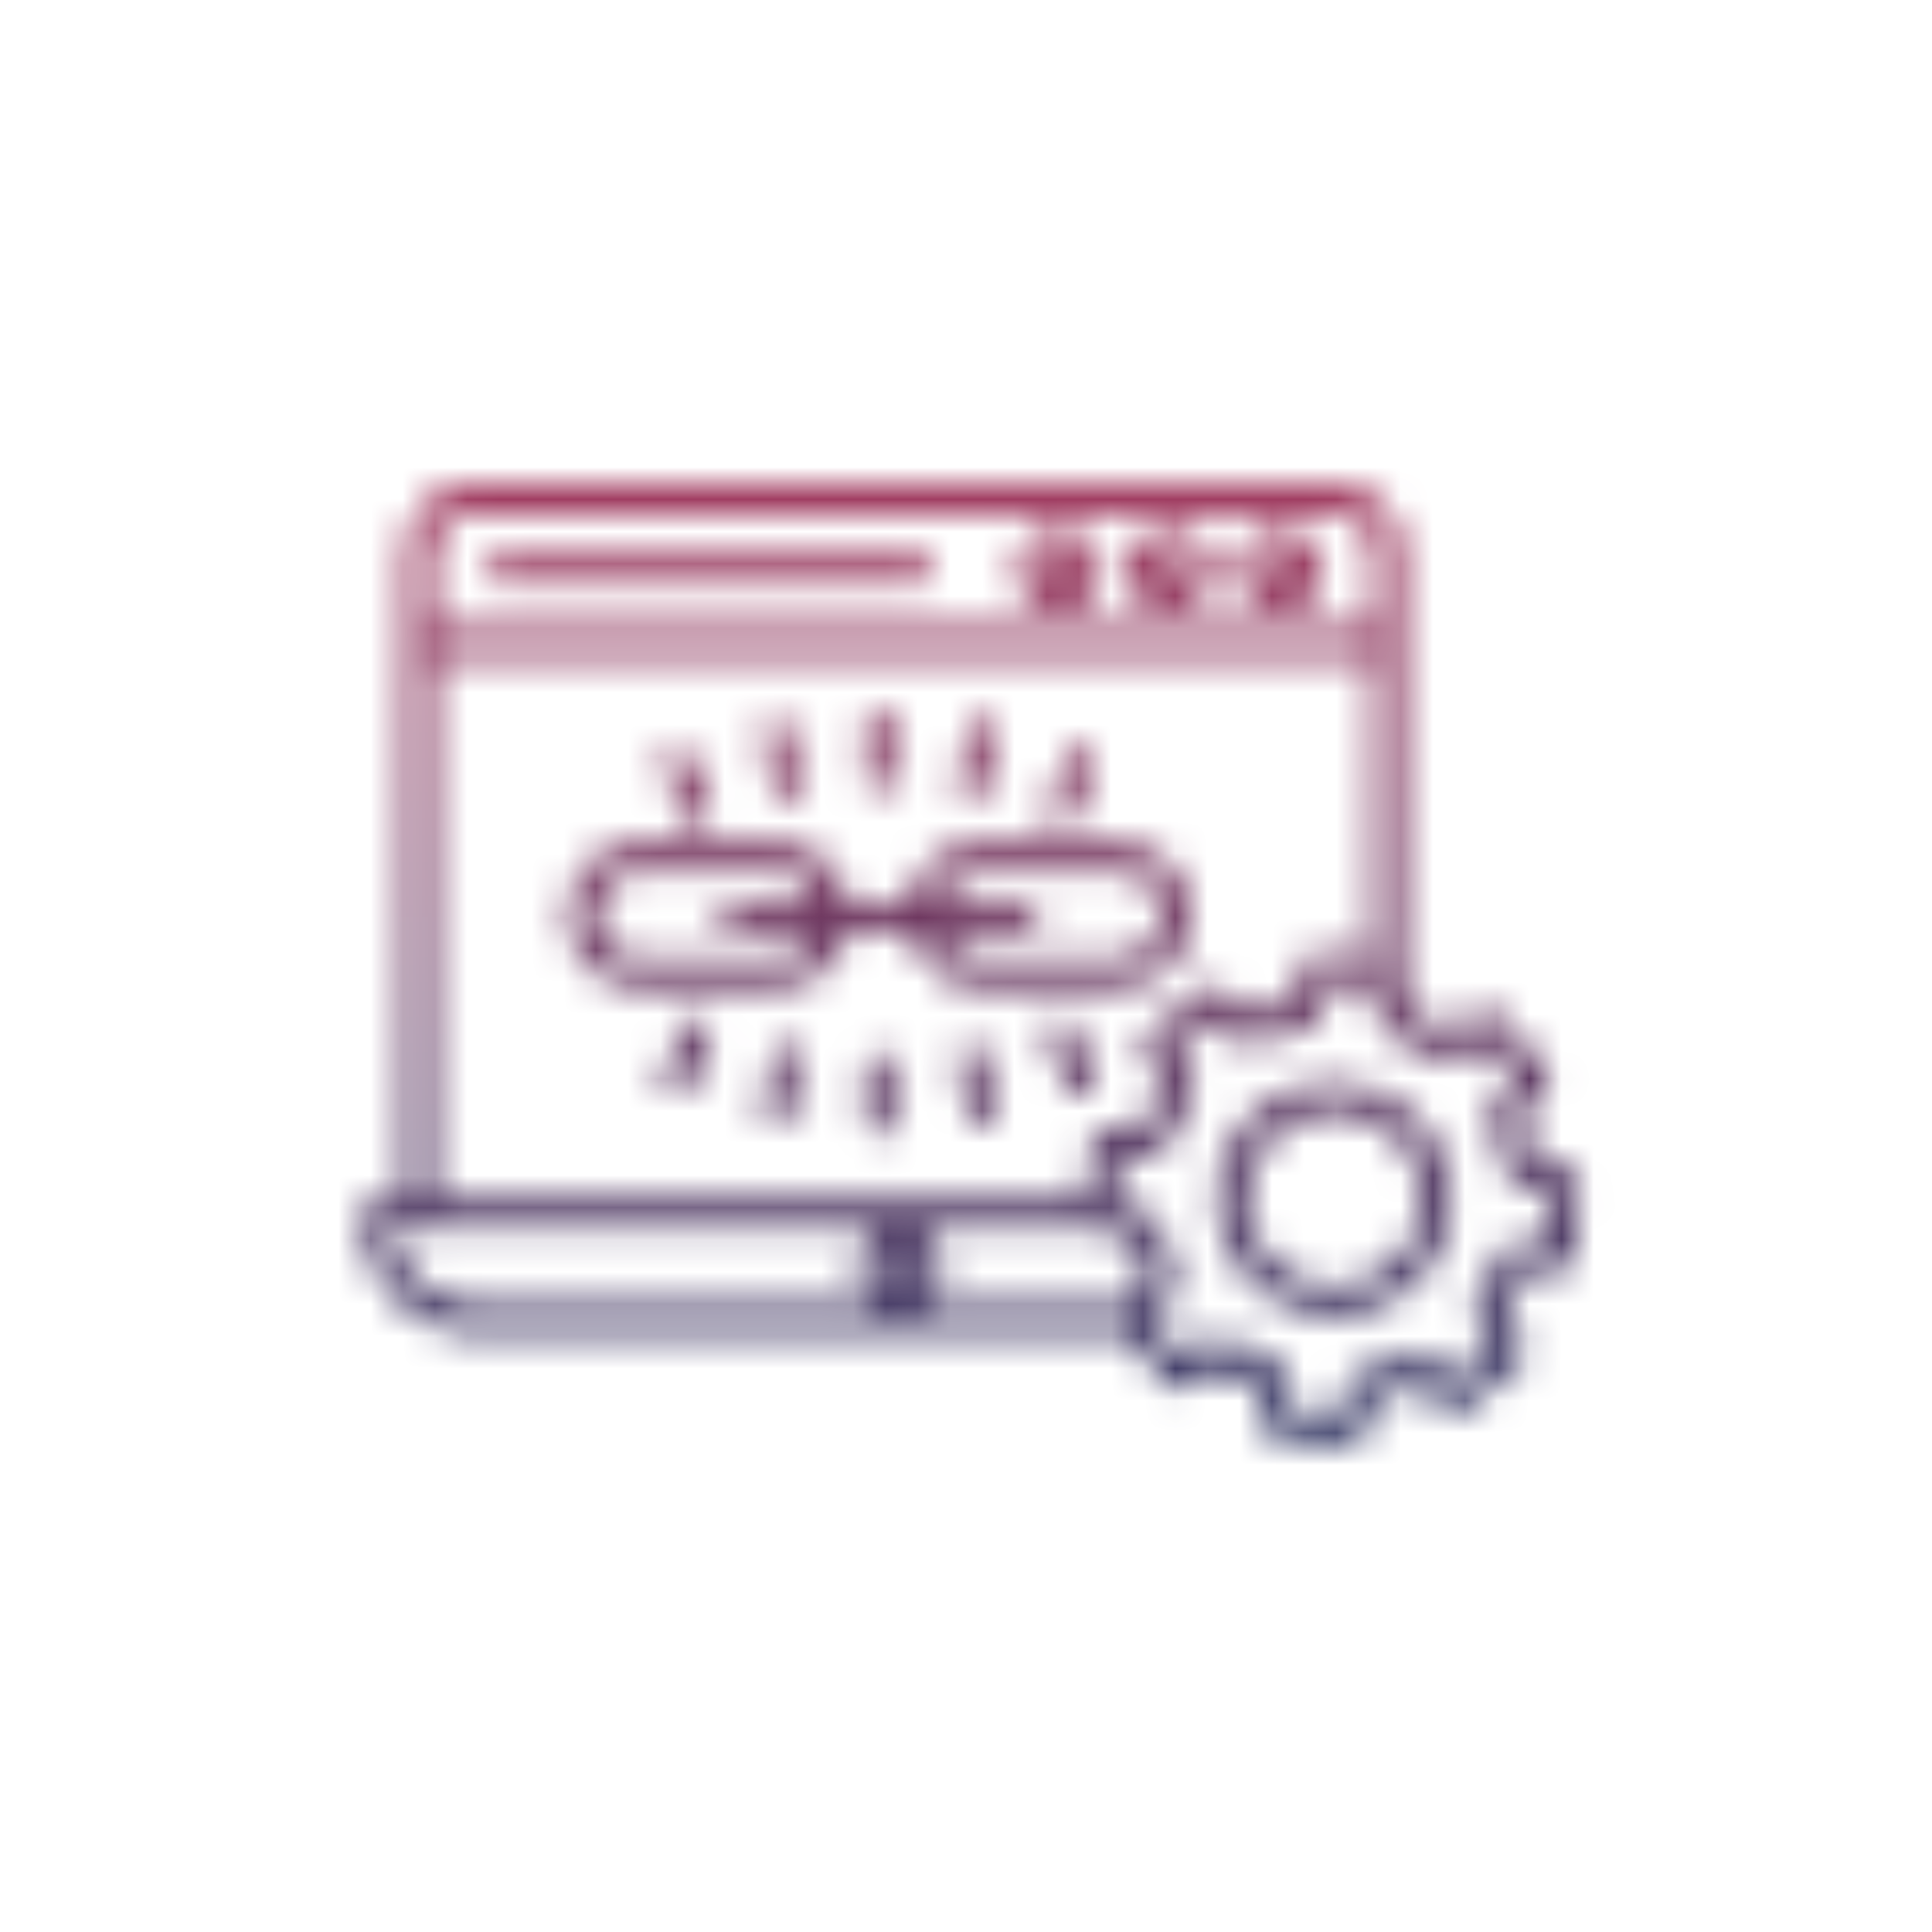 <svg xmlns="http://www.w3.org/2000/svg" width="60" height="60" viewBox="0 0 60 60" fill="none"><mask id="mask0_299_44" style="mask-type:alpha" maskUnits="userSpaceOnUse" x="11" y="15" width="39" height="30"><path d="M28.552 17.281H15.516C15.271 17.281 15.073 17.479 15.073 17.719C15.073 17.963 15.271 18.162 15.516 18.162H28.552C28.797 18.162 29 17.963 29 17.719C29 17.479 28.797 17.281 28.552 17.281Z" fill="black"></path><path d="M39.75 16.422C39.026 16.422 38.438 17.005 38.438 17.719C38.438 18.438 39.026 19.021 39.75 19.021C40.474 19.021 41.062 18.438 41.062 17.719C41.062 17.005 40.474 16.422 39.75 16.422ZM39.75 18.135C39.516 18.135 39.328 17.948 39.328 17.719C39.328 17.49 39.516 17.302 39.75 17.302C39.984 17.302 40.172 17.49 40.172 17.719C40.172 17.948 39.984 18.135 39.75 18.135Z" fill="black"></path><path d="M36.323 16.422C35.599 16.422 35.01 17.005 35.01 17.719C35.01 18.438 35.599 19.021 36.323 19.021C37.047 19.021 37.635 18.438 37.635 17.719C37.635 17.005 37.047 16.422 36.323 16.422ZM36.323 18.135C36.089 18.135 35.901 17.948 35.901 17.719C35.901 17.49 36.089 17.302 36.323 17.302C36.552 17.302 36.745 17.49 36.745 17.719C36.745 17.948 36.552 18.135 36.323 18.135Z" fill="black"></path><path d="M32.891 16.422C32.167 16.422 31.578 17.005 31.578 17.719C31.578 18.438 32.167 19.021 32.891 19.021C33.615 19.021 34.203 18.438 34.203 17.719C34.203 17.005 33.615 16.422 32.891 16.422ZM32.891 18.135C32.661 18.135 32.469 17.948 32.469 17.719C32.469 17.49 32.661 17.302 32.891 17.302C33.125 17.302 33.312 17.49 33.312 17.719C33.312 17.948 33.125 18.135 32.891 18.135Z" fill="black"></path><path d="M30.469 30.656H34.714C35.958 30.656 36.969 29.656 36.969 28.422C36.969 27.188 35.958 26.182 34.714 26.182H30.469C29.375 26.182 28.458 26.958 28.25 27.979H26.339C26.13 26.958 25.214 26.182 24.12 26.182H19.88C18.63 26.182 17.62 27.188 17.62 28.422C17.62 29.656 18.63 30.656 19.88 30.656H24.12C25.214 30.656 26.13 29.886 26.339 28.86H28.25C28.458 29.886 29.375 30.656 30.469 30.656ZM24.12 29.776H19.88C19.125 29.776 18.51 29.167 18.51 28.422C18.51 27.672 19.125 27.063 19.88 27.063H24.12C24.719 27.063 25.224 27.448 25.412 27.979H22.766C22.521 27.979 22.323 28.177 22.323 28.422C22.323 28.667 22.521 28.86 22.766 28.86H25.412C25.224 29.391 24.719 29.776 24.12 29.776ZM31.823 27.979H29.177C29.365 27.448 29.87 27.063 30.469 27.063H34.714C35.469 27.063 36.078 27.672 36.078 28.422C36.078 29.167 35.469 29.776 34.714 29.776H30.469C29.87 29.776 29.365 29.391 29.177 28.86H31.823C32.068 28.86 32.266 28.667 32.266 28.422C32.266 28.177 32.068 27.979 31.823 27.979Z" fill="black"></path><path d="M21.229 25.391C21.318 25.614 21.573 25.729 21.807 25.635C22.037 25.547 22.146 25.292 22.057 25.062L21.427 23.505C21.333 23.276 21.073 23.167 20.844 23.26C20.62 23.349 20.505 23.604 20.599 23.833L21.229 25.391Z" fill="black"></path><path d="M24.427 24.859C24.458 24.859 24.484 24.859 24.516 24.854C24.755 24.807 24.911 24.578 24.865 24.338L24.547 22.688C24.5 22.448 24.266 22.286 24.026 22.333C23.786 22.38 23.625 22.615 23.672 22.854L23.995 24.505C24.031 24.713 24.219 24.859 24.427 24.859Z" fill="black"></path><path d="M27.292 24.594H27.297C27.542 24.594 27.74 24.396 27.74 24.151V22.469C27.74 22.224 27.542 22.031 27.297 22.031H27.292C27.047 22.031 26.849 22.229 26.849 22.469V24.151C26.849 24.396 27.047 24.594 27.292 24.594Z" fill="black"></path><path d="M30.078 24.854C30.307 24.901 30.552 24.75 30.599 24.505L30.917 22.854C30.963 22.615 30.807 22.38 30.562 22.333C30.323 22.286 30.088 22.448 30.042 22.688L29.724 24.338C29.677 24.578 29.833 24.807 30.078 24.854Z" fill="black"></path><path d="M32.781 25.635C33.016 25.729 33.271 25.614 33.359 25.391L33.99 23.833C34.083 23.604 33.974 23.349 33.745 23.26C33.516 23.167 33.255 23.276 33.167 23.505L32.531 25.062C32.443 25.292 32.552 25.547 32.781 25.635Z" fill="black"></path><path d="M33.99 33.458L33.359 31.896C33.271 31.672 33.01 31.557 32.781 31.651C32.552 31.74 32.443 32 32.531 32.224L33.161 33.786C33.255 34.005 33.51 34.12 33.745 34.031C33.969 33.938 34.083 33.682 33.99 33.458Z" fill="black"></path><path d="M30.078 32.438C29.833 32.479 29.677 32.714 29.724 32.953L30.042 34.604C30.083 34.812 30.271 34.958 30.479 34.958C30.505 34.958 30.536 34.958 30.562 34.953C30.807 34.906 30.963 34.677 30.917 34.438L30.599 32.786C30.552 32.547 30.318 32.385 30.078 32.438Z" fill="black"></path><path d="M27.297 32.698C27.047 32.698 26.849 32.896 26.849 33.141V34.818C26.849 35.063 27.047 35.261 27.297 35.261C27.542 35.261 27.74 35.063 27.74 34.818V33.141C27.74 32.896 27.542 32.698 27.297 32.698Z" fill="black"></path><path d="M24.516 32.438C24.271 32.385 24.036 32.547 23.99 32.786L23.672 34.438C23.625 34.677 23.786 34.906 24.026 34.953C24.255 35 24.5 34.849 24.547 34.604L24.865 32.953C24.911 32.714 24.755 32.479 24.516 32.438Z" fill="black"></path><path d="M21.807 31.651C21.578 31.562 21.323 31.667 21.229 31.896L20.599 33.458C20.505 33.682 20.62 33.938 20.844 34.031C21.083 34.12 21.339 34.005 21.427 33.786L22.057 32.224C22.146 32 22.037 31.74 21.807 31.651Z" fill="black"></path><mask id="mask1_299_44" style="mask-type:luminance" maskUnits="userSpaceOnUse" x="11" y="14" width="39" height="31"><path d="M11.141 14.958H49.141V44.958H11.141V14.958Z" fill="white"></path></mask><g mask="url(#mask1_299_44)"><path d="M48.807 36.328L47.667 36.026C47.578 35.573 47.432 35.13 47.24 34.693L47.995 33.781C48.135 33.62 48.135 33.38 47.995 33.219L46.552 31.521C46.411 31.354 46.172 31.312 45.99 31.422L44.958 32.01C44.568 31.75 44.151 31.536 43.708 31.375L43.604 30.193C43.599 30.14 43.583 30.094 43.562 30.047V17.125C43.562 15.963 42.573 15.021 41.432 15.021H14.703C13.526 15.021 12.573 15.963 12.573 17.13C12.578 44.708 12.573 35.198 12.573 37.255H11.583C11.338 37.255 11.141 37.453 11.141 37.693C11.141 39.75 12.828 41.422 14.901 41.422H34.974L36.286 42.979C36.427 43.141 36.661 43.187 36.849 43.078L37.891 42.484C38.281 42.745 38.703 42.958 39.135 43.12L39.25 44.302C39.266 44.51 39.438 44.682 39.651 44.698L41.885 44.896C41.901 44.896 41.911 44.896 41.927 44.896C42.125 44.896 42.302 44.76 42.354 44.568L42.667 43.417C43.12 43.333 43.568 43.193 44.005 43.005L44.917 43.76C45.083 43.901 45.323 43.901 45.49 43.76L47.208 42.328C47.37 42.193 47.411 41.953 47.302 41.771L46.708 40.75C46.979 40.359 47.193 39.943 47.359 39.51L48.547 39.406C48.76 39.385 48.927 39.214 48.948 39L49.135 36.792C49.156 36.578 49.016 36.385 48.807 36.328ZM13.463 17.125C13.463 16.453 14.021 15.901 14.703 15.901H41.432C42.094 15.901 42.672 16.448 42.672 17.13V19.536H13.463V17.125ZM13.463 20.417H42.672V29.75L40.958 29.604C40.755 29.583 40.547 29.719 40.49 29.927L40.182 31.073C39.714 31.161 39.266 31.302 38.839 31.489L37.922 30.734C37.755 30.599 37.51 30.599 37.349 30.739L35.641 32.172C35.474 32.312 35.432 32.547 35.542 32.729L36.135 33.745C35.875 34.13 35.656 34.547 35.484 34.989L34.302 35.094C34.089 35.109 33.917 35.281 33.896 35.495L33.745 37.255H13.463V20.417ZM34.995 40.536H28.458C28.938 40.344 29.271 39.88 29.271 39.339C29.271 38.792 28.927 38.328 28.448 38.135H33.969C33.99 38.146 34.01 38.161 34.036 38.167L35.188 38.474C35.276 38.932 35.417 39.375 35.609 39.802L34.995 40.536ZM27.958 38.922C28.193 38.922 28.38 39.109 28.38 39.339C28.38 39.568 28.193 39.755 27.958 39.755C27.724 39.755 27.537 39.568 27.537 39.339C27.537 39.109 27.729 38.922 27.958 38.922ZM12.062 38.135H27.469C26.99 38.328 26.646 38.792 26.646 39.339C26.646 39.88 26.984 40.344 27.458 40.542H14.901C13.469 40.536 12.276 39.495 12.062 38.135ZM48.089 38.557L46.995 38.661C46.818 38.677 46.667 38.792 46.615 38.964C46.438 39.489 46.172 39.995 45.823 40.464C45.719 40.604 45.708 40.797 45.797 40.948L46.344 41.891L45.203 42.849L44.359 42.146C44.224 42.036 44.031 42.016 43.875 42.089C43.349 42.344 42.802 42.516 42.245 42.594C42.073 42.62 41.927 42.745 41.88 42.917L41.594 43.984L40.099 43.854L40 42.755C39.979 42.578 39.859 42.427 39.688 42.375C39.151 42.208 38.646 41.948 38.182 41.609C38.042 41.505 37.849 41.489 37.693 41.578L36.729 42.13L35.771 40.989L36.479 40.151C36.589 40.016 36.615 39.828 36.531 39.672C36.271 39.156 36.099 38.614 36.016 38.062C35.995 37.885 35.865 37.745 35.693 37.698L34.63 37.411L34.755 35.937L35.849 35.839C36.026 35.823 36.177 35.708 36.229 35.542C36.417 34.989 36.682 34.484 37.021 34.031C37.125 33.891 37.135 33.698 37.047 33.547L36.5 32.609L37.641 31.651L38.495 32.349C38.63 32.464 38.823 32.484 38.979 32.401C39.479 32.151 40.026 31.984 40.604 31.901C40.781 31.875 40.927 31.75 40.974 31.578L41.255 30.51L42.75 30.64L42.849 31.739C42.859 31.917 42.984 32.062 43.156 32.12C43.703 32.292 44.214 32.547 44.667 32.885C44.812 32.995 45.005 33.005 45.156 32.917L46.109 32.37L47.073 33.505L46.375 34.344C46.26 34.479 46.24 34.667 46.318 34.823C46.578 35.349 46.755 35.896 46.833 36.437C46.859 36.614 46.984 36.76 47.156 36.802L48.219 37.083L48.089 38.557Z" fill="black"></path></g><path d="M41.734 33.661C39.38 33.458 37.484 35.526 37.833 37.755C38.068 39.411 39.417 40.677 41.115 40.833C42.406 40.943 43.646 40.359 44.375 39.333C46 37.099 44.568 33.917 41.734 33.661ZM43.651 38.823C43.094 39.599 42.146 40.036 41.193 39.953C39.911 39.839 38.891 38.886 38.714 37.625C38.453 35.953 39.865 34.396 41.656 34.542C43.797 34.734 44.875 37.141 43.651 38.823Z" fill="black"></path></mask><g mask="url(#mask0_299_44)"><rect x="2" y="3" width="58" height="51" fill="url(#paint0_linear_299_44)"></rect></g><defs><linearGradient id="paint0_linear_299_44" x1="31" y1="3" x2="31" y2="54" gradientUnits="userSpaceOnUse"><stop stop-color="#C82E52"></stop><stop offset="1" stop-color="#0A3161"></stop></linearGradient></defs></svg>